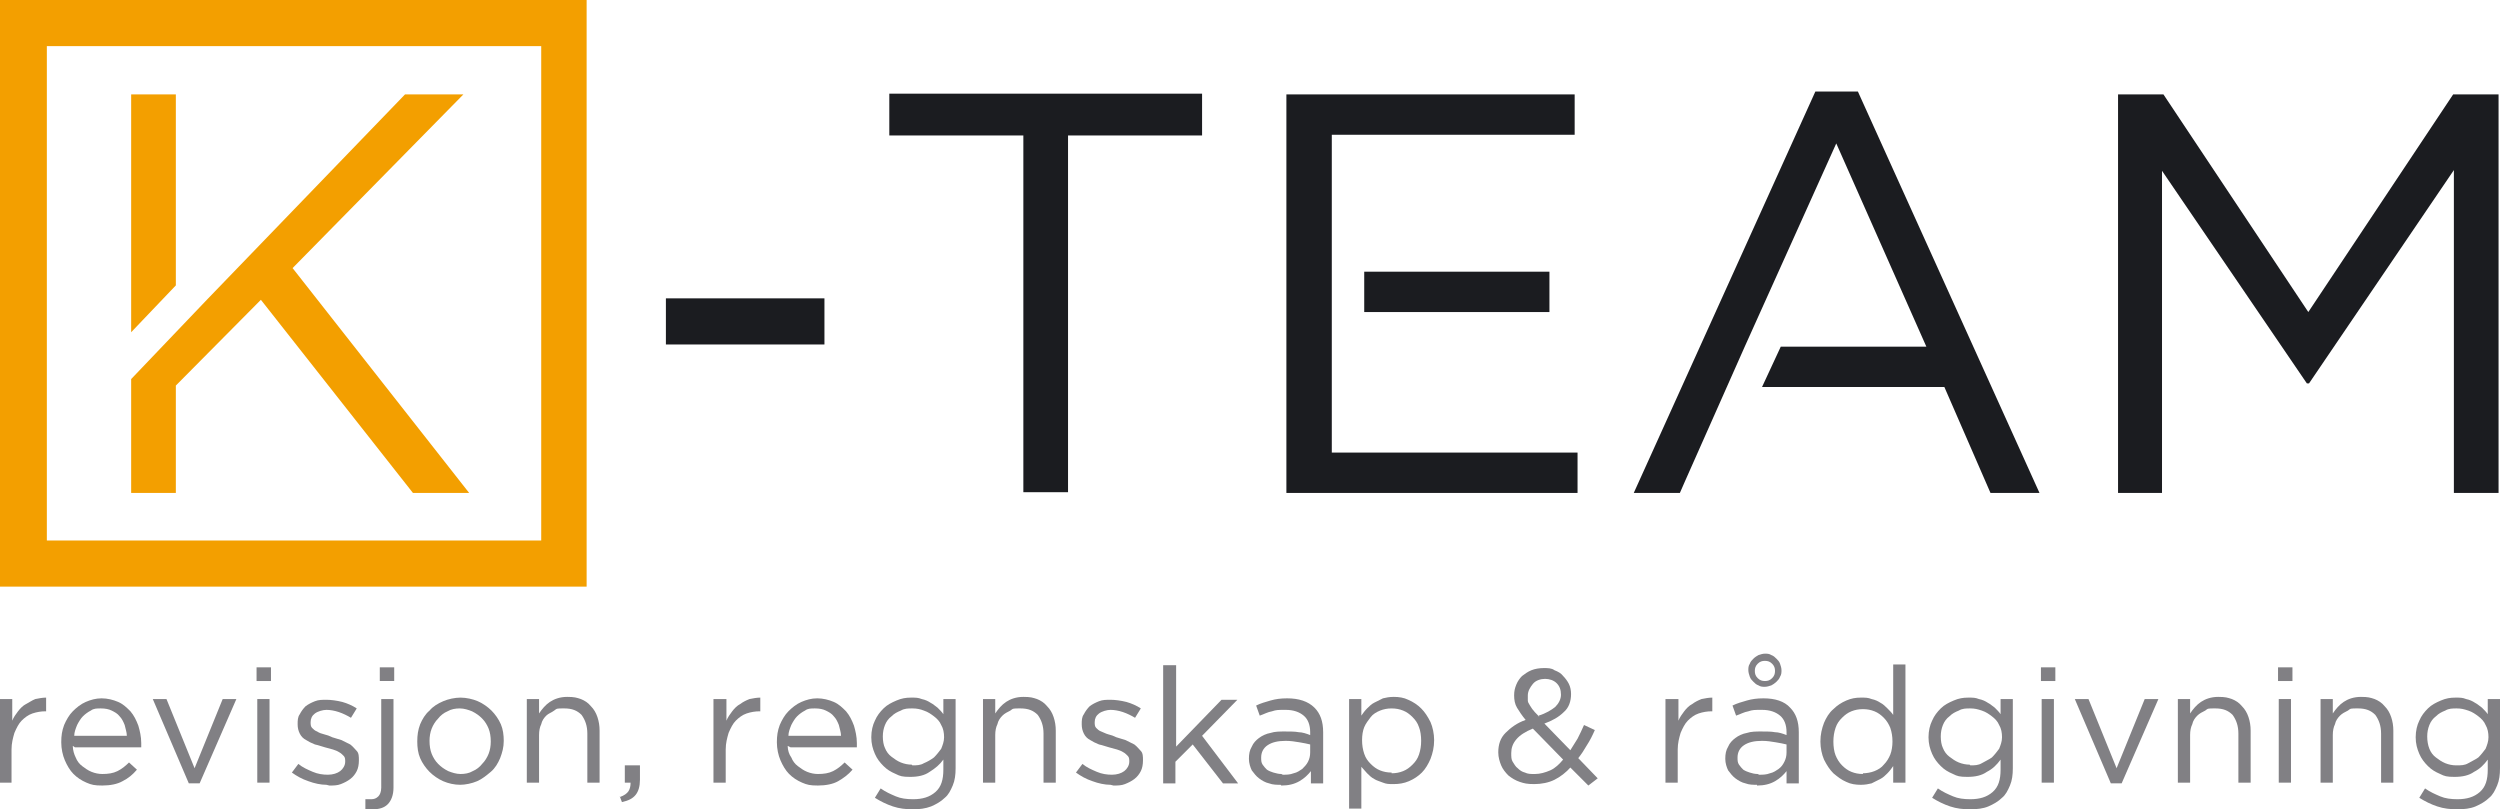 <?xml version="1.0" encoding="UTF-8"?>
<svg id="ARTWORK" xmlns="http://www.w3.org/2000/svg" version="1.1" viewBox="0 0 346.9 112.3">
  <!-- Generator: Adobe Illustrator 29.0.0, SVG Export Plug-In . SVG Version: 2.1.0 Build 186)  -->
  <defs>
    <style>
      .st0 {
        fill: #818084;
      }

      .st1 {
        fill: #f39f00;
      }

      .st2 {
        fill: #1b1c20;
      }
    </style>
  </defs>
  <g>
    <path class="st0" d="M0,97h1.7v3c.2-.5.5-.9.8-1.3.3-.4.7-.8,1.1-1s.8-.5,1.3-.7c.5-.1,1-.2,1.5-.2v1.9h-.1c-.6,0-1.2.1-1.8.3-.6.2-1.1.6-1.5,1-.4.4-.7,1-1,1.7-.2.7-.4,1.4-.4,2.3v4.6H0v-11.6Z"/>
    <path class="st0" d="M10.1,103.5c0,.6.2,1.2.4,1.6.2.5.5.9.9,1.2s.8.6,1.3.8,1,.3,1.5.3c.8,0,1.5-.1,2.1-.4.6-.3,1.1-.7,1.6-1.2l1.1,1c-.6.7-1.2,1.2-2,1.6-.7.4-1.7.6-2.8.6s-1.5-.1-2.2-.4c-.7-.3-1.3-.7-1.8-1.2-.5-.5-.9-1.2-1.2-1.9-.3-.7-.5-1.6-.5-2.5s.1-1.6.4-2.4c.3-.7.7-1.4,1.2-1.9.5-.5,1.1-1,1.8-1.3.7-.3,1.4-.5,2.2-.5s1.6.2,2.3.5c.7.3,1.2.8,1.7,1.3.5.6.8,1.2,1.1,2,.2.7.4,1.5.4,2.4v.3c0,0,0,.2,0,.3h-9.2ZM17.6,102.1c0-.5-.2-1-.3-1.5-.2-.5-.4-.9-.7-1.2-.3-.4-.7-.6-1.1-.8-.4-.2-.9-.3-1.5-.3s-1,0-1.4.3c-.4.2-.8.5-1.1.8-.3.3-.6.8-.8,1.2-.2.5-.4,1-.4,1.5h7.5Z"/>
    <path class="st0" d="M21.2,97h1.9l3.9,9.6,3.9-9.6h1.9l-5.1,11.7h-1.5l-5-11.7Z"/>
    <path class="st0" d="M35.6,92.6h2v1.9h-2v-1.9ZM35.7,97h1.7v11.6h-1.7v-11.6Z"/>
    <path class="st0" d="M45.3,108.9c-.8,0-1.7-.2-2.5-.5-.9-.3-1.6-.7-2.3-1.2l.9-1.2c.6.5,1.3.8,2,1.1.7.3,1.4.4,2.1.4s1.3-.2,1.7-.5.7-.8.7-1.3h0c0-.3,0-.6-.2-.8-.2-.2-.4-.4-.6-.5-.3-.2-.6-.3-.9-.4-.4-.1-.7-.2-1.1-.3-.4-.1-.9-.3-1.4-.4-.5-.2-.9-.4-1.2-.6-.4-.2-.7-.5-.9-.9s-.3-.8-.3-1.3h0c0-.5,0-1,.3-1.4.2-.4.5-.8.8-1.1.4-.3.8-.5,1.3-.7.5-.2,1-.2,1.6-.2s1.4.1,2.2.3c.7.2,1.4.5,2,.9l-.8,1.3c-.5-.3-1.1-.6-1.7-.8-.6-.2-1.2-.3-1.7-.3s-1.2.2-1.6.5c-.4.3-.6.7-.6,1.2h0c0,.3,0,.6.2.8.2.2.4.4.7.5.3.2.6.3,1,.4.4.1.7.2,1.1.4.4.1.9.3,1.3.4.4.2.8.4,1.2.6.4.3.6.6.9.9s.3.8.3,1.3h0c0,.6-.1,1.1-.3,1.5-.2.4-.5.8-.9,1.1-.4.3-.8.5-1.3.7-.5.2-1,.2-1.6.2Z"/>
    <path class="st0" d="M51.7,112.3c-.2,0-.4,0-.5,0-.2,0-.3,0-.5,0v-1.4c.1,0,.3,0,.4,0,.2,0,.3,0,.4,0,.4,0,.7-.1,1-.4.2-.2.4-.6.4-1.2v-12.3h1.7v12.3c0,1-.3,1.8-.8,2.3-.5.5-1.2.7-2.1.7ZM52.7,92.6h2v1.9h-2v-1.9Z"/>
    <path class="st0" d="M63.9,108.9c-.9,0-1.7-.2-2.4-.5-.7-.3-1.4-.8-1.9-1.3-.5-.5-1-1.2-1.3-1.9-.3-.7-.4-1.5-.4-2.3h0c0-.9.1-1.6.4-2.4.3-.7.7-1.4,1.3-1.9.5-.6,1.2-1,1.9-1.3.7-.3,1.6-.5,2.4-.5s1.7.2,2.4.5c.7.3,1.4.8,1.9,1.3.5.5,1,1.2,1.3,1.9.3.7.4,1.5.4,2.3h0c0,.9-.2,1.6-.5,2.4-.3.7-.7,1.4-1.3,1.9s-1.2,1-1.9,1.3c-.7.3-1.6.5-2.4.5ZM63.9,107.4c.6,0,1.2-.1,1.7-.4.5-.2,1-.6,1.3-1,.4-.4.7-.9.9-1.4.2-.5.3-1.1.3-1.7h0c0-.7-.1-1.3-.3-1.8-.2-.5-.5-1-.9-1.4-.4-.4-.8-.7-1.4-1-.5-.2-1.1-.4-1.7-.4s-1.2.1-1.7.4c-.5.2-1,.6-1.3,1-.4.4-.7.9-.9,1.4-.2.5-.3,1.1-.3,1.7h0c0,.7.1,1.3.3,1.8.2.5.5,1,.9,1.4.4.4.8.7,1.4,1,.5.2,1.1.4,1.7.4Z"/>
    <path class="st0" d="M73.1,97h1.7v2c.4-.6.9-1.2,1.5-1.6.6-.4,1.4-.7,2.4-.7s1.3.1,1.9.3c.5.2,1,.5,1.4,1,.4.4.7.9.9,1.5.2.6.3,1.2.3,1.9v7.2h-1.7v-6.8c0-1.1-.3-1.9-.8-2.6-.6-.6-1.3-.9-2.4-.9s-1,0-1.4.3-.8.4-1.1.7c-.3.3-.6.7-.7,1.2-.2.4-.3.9-.3,1.5v6.6h-1.7v-11.6Z"/>
    <path class="st0" d="M86,110.6c.6-.2,1-.5,1.2-.8.2-.3.3-.7.3-1.2h-.8v-2.4h2.1v2c0,.9-.2,1.6-.6,2.1-.4.5-1,.8-1.9,1l-.3-.8Z"/>
    <path class="st0" d="M99.1,97h1.7v3c.2-.5.5-.9.8-1.3.3-.4.7-.8,1.1-1,.4-.3.8-.5,1.3-.7.5-.1,1-.2,1.5-.2v1.9h-.1c-.6,0-1.2.1-1.8.3-.6.2-1.1.6-1.5,1-.4.4-.7,1-1,1.7-.2.7-.4,1.4-.4,2.3v4.6h-1.7v-11.6Z"/>
    <path class="st0" d="M109.3,103.5c0,.6.2,1.2.5,1.6.2.5.5.9.9,1.2.4.3.8.6,1.3.8s1,.3,1.5.3c.8,0,1.5-.1,2.1-.4.6-.3,1.1-.7,1.6-1.2l1.1,1c-.6.7-1.3,1.2-2,1.6-.7.4-1.7.6-2.8.6s-1.5-.1-2.2-.4c-.7-.3-1.3-.7-1.8-1.2-.5-.5-.9-1.2-1.2-1.9-.3-.7-.5-1.6-.5-2.5s.1-1.6.4-2.4c.3-.7.7-1.4,1.2-1.9.5-.5,1.1-1,1.8-1.3.7-.3,1.4-.5,2.2-.5s1.6.2,2.3.5c.7.3,1.2.8,1.7,1.3.5.6.8,1.2,1.1,2,.2.7.4,1.5.4,2.4v.3c0,0,0,.2,0,.3h-9.2ZM116.7,102.1c0-.5-.2-1-.3-1.5-.2-.5-.4-.9-.7-1.2-.3-.4-.7-.6-1.1-.8-.4-.2-.9-.3-1.5-.3s-1,0-1.4.3c-.4.2-.8.5-1.1.8s-.6.8-.8,1.2c-.2.5-.4,1-.4,1.5h7.5Z"/>
    <path class="st0" d="M126.7,112.3c-1,0-1.9-.1-2.8-.4-.9-.3-1.7-.7-2.5-1.2l.8-1.3c.7.5,1.4.8,2.1,1.1.7.3,1.5.4,2.4.4,1.3,0,2.3-.3,3.1-1s1.1-1.7,1.1-3.1v-1.4c-.5.7-1.1,1.2-1.9,1.7-.7.5-1.6.7-2.7.7s-1.4-.1-2-.4c-.7-.3-1.2-.6-1.7-1.1-.5-.5-.9-1-1.2-1.7-.3-.7-.5-1.4-.5-2.3h0c0-.9.2-1.7.5-2.3.3-.7.7-1.2,1.2-1.7.5-.5,1.1-.8,1.8-1.1.7-.3,1.3-.4,2-.4s1,0,1.5.2c.5.1.9.3,1.2.5.4.2.7.5,1,.7.3.3.6.6.8.9v-2.1h1.7v9.6c0,.9-.1,1.7-.4,2.4-.3.7-.6,1.3-1.1,1.7-.5.5-1.2.9-1.9,1.2-.8.3-1.6.4-2.5.4ZM126.6,106.2c.6,0,1.1,0,1.6-.3.5-.2,1-.5,1.4-.8.4-.4.7-.8,1-1.2.2-.5.4-1,.4-1.6h0c0-.6-.1-1.2-.4-1.7-.2-.5-.6-.9-1-1.2-.4-.3-.8-.6-1.4-.8-.5-.2-1-.3-1.6-.3s-1.1,0-1.6.3c-.5.2-.9.4-1.3.8-.4.3-.7.7-.9,1.2-.2.5-.3,1-.3,1.6h0c0,.6.1,1.2.3,1.6.2.5.5.9.9,1.2.4.3.8.6,1.3.8.5.2,1,.3,1.5.3Z"/>
    <path class="st0" d="M136.4,97h1.7v2c.4-.6.9-1.2,1.5-1.6.6-.4,1.4-.7,2.4-.7s1.3.1,1.9.3c.5.2,1,.5,1.4,1,.4.4.7.9.9,1.5.2.6.3,1.2.3,1.9v7.2h-1.7v-6.8c0-1.1-.3-1.9-.8-2.6-.6-.6-1.3-.9-2.4-.9s-1,0-1.4.3c-.4.2-.8.4-1.1.7-.3.3-.6.7-.7,1.2-.2.4-.3.9-.3,1.5v6.6h-1.7v-11.6Z"/>
    <path class="st0" d="M154.1,108.9c-.8,0-1.7-.2-2.5-.5-.9-.3-1.6-.7-2.3-1.2l.9-1.2c.6.5,1.3.8,2,1.1.7.3,1.4.4,2.1.4s1.3-.2,1.7-.5.7-.8.7-1.3h0c0-.3,0-.6-.2-.8-.2-.2-.4-.4-.6-.5-.3-.2-.6-.3-.9-.4-.4-.1-.7-.2-1.1-.3-.4-.1-.9-.3-1.4-.4-.5-.2-.9-.4-1.2-.6-.4-.2-.7-.5-.9-.9-.2-.4-.3-.8-.3-1.3h0c0-.5,0-1,.3-1.4.2-.4.5-.8.8-1.1.4-.3.8-.5,1.3-.7.5-.2,1-.2,1.6-.2s1.4.1,2.2.3c.7.2,1.4.5,2,.9l-.8,1.3c-.5-.3-1.1-.6-1.7-.8-.6-.2-1.2-.3-1.7-.3s-1.2.2-1.6.5c-.4.3-.6.7-.6,1.2h0c0,.3,0,.6.2.8.2.2.4.4.7.5.3.1.6.3,1,.4.4.1.7.2,1.1.4.4.1.9.3,1.3.4.4.2.8.4,1.2.6.4.3.6.6.9.9s.3.8.3,1.3h0c0,.6-.1,1.1-.3,1.5-.2.4-.5.8-.9,1.1-.4.3-.8.5-1.3.7-.5.2-1,.2-1.6.2Z"/>
    <path class="st0" d="M161.5,92.3h1.7v11.3l6.3-6.5h2.2l-4.9,5,5,6.6h-2.1l-4.2-5.4-2.4,2.4v3h-1.7v-16.4Z"/>
    <path class="st0" d="M177.7,108.9c-.5,0-1.1,0-1.6-.2-.5-.1-1-.4-1.4-.7-.4-.3-.7-.7-1-1.1-.2-.4-.4-1-.4-1.6h0c0-.7.1-1.2.4-1.7.2-.5.6-.9,1-1.2s1-.6,1.6-.7c.6-.2,1.3-.2,2-.2s1.4,0,1.9.1c.5,0,1.1.2,1.6.4v-.4c0-1-.3-1.8-.9-2.3-.6-.5-1.4-.8-2.5-.8s-1.3,0-1.9.2c-.6.1-1.1.4-1.7.6l-.5-1.4c.6-.3,1.3-.5,2-.7.7-.2,1.4-.3,2.3-.3,1.6,0,2.9.4,3.8,1.3.8.8,1.2,1.9,1.2,3.4v7.1h-1.7v-1.7c-.4.5-.9,1-1.6,1.4-.7.4-1.5.6-2.5.6ZM178,107.5c.5,0,1,0,1.5-.2.5-.1.9-.4,1.2-.6.3-.3.6-.6.8-1,.2-.4.3-.8.3-1.3v-1.1c-.4-.1-.9-.2-1.5-.3-.6-.1-1.2-.2-1.9-.2-1.1,0-1.9.2-2.5.6-.6.4-.9,1-.9,1.7h0c0,.4,0,.7.2,1,.2.3.4.5.6.7.3.2.6.3.9.4.4.1.7.2,1.1.2Z"/>
    <path class="st0" d="M187.2,97h1.7v2.3c.2-.3.5-.7.8-1,.3-.3.6-.6,1-.8.4-.2.8-.4,1.2-.6.4-.1.9-.2,1.5-.2.7,0,1.4.1,2,.4.7.3,1.3.7,1.8,1.2.5.5.9,1.1,1.3,1.9.3.7.5,1.6.5,2.5h0c0,1-.2,1.8-.5,2.6-.3.7-.7,1.4-1.2,1.9s-1.1.9-1.8,1.2c-.7.3-1.4.4-2.1.4s-1,0-1.5-.2-.9-.3-1.2-.5c-.4-.2-.7-.5-1-.8-.3-.3-.5-.6-.8-.9v5.8h-1.7v-15.2ZM193.1,107.3c.6,0,1.1-.1,1.6-.3.5-.2.9-.5,1.3-.9.4-.4.7-.8.9-1.4.2-.6.3-1.2.3-1.9h0c0-.7-.1-1.4-.3-1.9-.2-.6-.5-1-.9-1.4-.4-.4-.8-.7-1.3-.9-.5-.2-1-.3-1.6-.3s-1.1.1-1.6.3c-.5.2-1,.5-1.3.9s-.7.9-.9,1.4c-.2.5-.3,1.1-.3,1.8h0c0,.7.1,1.3.3,1.9.2.6.5,1,.9,1.4.4.4.8.7,1.3.9.5.2,1,.3,1.6.3Z"/>
    <path class="st0" d="M218,106.4c-.7.8-1.5,1.4-2.3,1.8-.8.4-1.8.6-2.8.6s-1.4-.1-2-.3c-.6-.2-1.1-.5-1.6-.9-.4-.4-.8-.9-1-1.4-.2-.5-.4-1.1-.4-1.8h0c0-1.1.3-2,1-2.7.7-.7,1.6-1.4,2.8-1.8-.5-.6-.9-1.2-1.2-1.7-.3-.5-.4-1.1-.4-1.7h0c0-.6.1-1,.3-1.5.2-.5.5-.9.8-1.2.4-.3.8-.6,1.3-.8.5-.2,1.1-.3,1.7-.3s1.1,0,1.5.3c.5.2.9.4,1.2.8.3.3.6.7.8,1.1.2.4.3.9.3,1.4h0c0,1-.3,1.9-1,2.5-.7.7-1.6,1.2-2.7,1.6l3.6,3.7c.3-.5.7-1.1,1-1.6.3-.6.6-1.2.9-1.9l1.5.7c-.3.7-.7,1.5-1.1,2.1-.4.7-.8,1.3-1.2,1.8l2.7,2.8-1.3,1-2.5-2.5ZM213,107.4c.7,0,1.4-.2,2.1-.5s1.3-.9,1.8-1.5l-4.2-4.3c-1,.4-1.8.9-2.3,1.5-.5.6-.7,1.2-.7,1.9h0c0,.5,0,.9.2,1.2s.4.7.7.9c.3.3.6.5,1,.6.4.2.8.2,1.3.2ZM213.5,99.3c1-.3,1.8-.8,2.3-1.2.5-.5.8-1.1.8-1.7h0c0-.7-.2-1.2-.6-1.6-.4-.4-1-.6-1.6-.6s-1.3.2-1.7.7-.7,1-.7,1.6h0c0,.3,0,.5,0,.7,0,.2.1.4.3.7s.3.5.5.7c.2.3.5.5.8.9Z"/>
    <path class="st0" d="M231.2,97h1.7v3c.2-.5.5-.9.8-1.3.3-.4.7-.8,1.1-1,.4-.3.8-.5,1.3-.7.5-.1,1-.2,1.5-.2v1.9h-.1c-.6,0-1.2.1-1.8.3-.6.2-1.1.6-1.5,1-.4.4-.7,1-1,1.7-.2.7-.4,1.4-.4,2.3v4.6h-1.7v-11.6Z"/>
    <path class="st0" d="M243.8,108.9c-.5,0-1.1,0-1.6-.2-.5-.1-1-.4-1.4-.7-.4-.3-.7-.7-1-1.1-.2-.4-.4-1-.4-1.6h0c0-.7.1-1.2.4-1.7.2-.5.6-.9,1-1.2.4-.3,1-.6,1.6-.7.6-.2,1.3-.2,2-.2s1.4,0,1.9.1c.5,0,1.1.2,1.6.4v-.4c0-1-.3-1.8-.9-2.3-.6-.5-1.4-.8-2.5-.8s-1.3,0-1.9.2c-.6.1-1.1.4-1.7.6l-.5-1.4c.6-.3,1.3-.5,2-.7.7-.2,1.4-.3,2.3-.3,1.6,0,2.9.4,3.7,1.3.8.8,1.2,1.9,1.2,3.4v7.1h-1.7v-1.7c-.4.5-.9,1-1.6,1.4-.7.4-1.5.6-2.5.6ZM244.1,107.5c.5,0,1,0,1.5-.2.5-.1.9-.4,1.2-.6.4-.3.6-.6.8-1,.2-.4.3-.8.3-1.3v-1.1c-.4-.1-.9-.2-1.5-.3-.6-.1-1.2-.2-1.9-.2-1.1,0-1.9.2-2.5.6-.6.4-.9,1-.9,1.7h0c0,.4,0,.7.2,1,.2.3.4.5.6.7.3.2.6.3.9.4s.7.2,1.1.2ZM244.9,95.3c-.3,0-.6,0-.9-.2-.3-.1-.5-.3-.7-.5-.2-.2-.4-.4-.5-.7-.1-.3-.2-.6-.2-.9h0c0-.3,0-.6.2-.9.1-.3.3-.5.5-.7.2-.2.5-.4.7-.5.3-.1.6-.2.9-.2s.6,0,.9.2c.3.1.5.3.7.5.2.2.4.4.5.7.1.3.2.6.2.9h0c0,.3,0,.6-.2.9-.1.3-.3.5-.5.7-.2.2-.5.4-.7.5-.3.1-.6.2-.9.2ZM244.9,94.5c.4,0,.7-.1,1-.4.3-.3.4-.6.4-1h0c0-.4-.1-.7-.4-1-.3-.3-.6-.4-1-.4s-.7.1-1,.4c-.3.3-.4.6-.4,1h0c0,.4.1.7.4,1,.3.3.6.4,1,.4Z"/>
    <path class="st0" d="M258.2,108.9c-.7,0-1.4-.1-2-.4-.7-.3-1.2-.7-1.8-1.2-.5-.5-.9-1.1-1.3-1.9-.3-.7-.5-1.6-.5-2.5h0c0-1,.2-1.8.5-2.6.3-.7.7-1.4,1.3-1.9.5-.5,1.1-.9,1.8-1.2.7-.3,1.3-.4,2-.4s1,0,1.5.2c.5.1.9.3,1.2.5.4.2.7.5,1,.8.3.3.6.6.8.9v-7h1.7v16.4h-1.7v-2.3c-.2.3-.5.7-.8,1-.3.3-.6.6-1,.8-.4.2-.8.4-1.2.6-.4.1-.9.2-1.5.2ZM258.5,107.3c.5,0,1.1-.1,1.6-.3.5-.2,1-.5,1.3-.9.4-.4.7-.9.9-1.4.2-.5.3-1.2.3-1.8h0c0-.7-.1-1.3-.3-1.9-.2-.5-.5-1-.9-1.4-.4-.4-.8-.7-1.3-.9-.5-.2-1-.3-1.6-.3s-1.1.1-1.6.3c-.5.2-.9.5-1.3.9-.4.4-.7.8-.9,1.4s-.3,1.2-.3,1.9h0c0,.7.1,1.4.3,1.9s.5,1,.9,1.4c.4.4.8.7,1.3.9.5.2,1,.3,1.6.3Z"/>
    <path class="st0" d="M273.4,112.3c-1,0-1.9-.1-2.8-.4-.9-.3-1.7-.7-2.5-1.2l.8-1.3c.7.5,1.4.8,2.1,1.1s1.5.4,2.4.4c1.3,0,2.3-.3,3.1-1,.8-.7,1.1-1.7,1.1-3.1v-1.4c-.5.7-1.1,1.3-1.9,1.7-.7.5-1.6.7-2.7.7s-1.4-.1-2-.4c-.7-.3-1.2-.6-1.7-1.1-.5-.5-.9-1-1.2-1.7-.3-.7-.5-1.4-.5-2.3h0c0-.9.2-1.7.5-2.3.3-.7.7-1.2,1.2-1.7.5-.5,1.1-.8,1.8-1.1.7-.3,1.3-.4,2-.4s1,0,1.5.2c.5.1.9.3,1.2.5.4.2.7.5,1,.7.3.3.6.6.8.9v-2.1h1.7v9.6c0,.9-.1,1.7-.4,2.4-.3.7-.6,1.3-1.1,1.7-.5.5-1.2.9-1.9,1.2-.7.3-1.6.4-2.5.4ZM273.4,106.2c.6,0,1.1,0,1.6-.3s1-.5,1.4-.8c.4-.4.7-.8,1-1.2.2-.5.4-1,.4-1.6h0c0-.6-.1-1.2-.4-1.7-.2-.5-.6-.9-1-1.2-.4-.3-.8-.6-1.4-.8s-1-.3-1.6-.3-1.1,0-1.6.3c-.5.2-.9.4-1.3.8-.4.3-.7.7-.9,1.2-.2.5-.3,1-.3,1.6h0c0,.6.1,1.2.3,1.6.2.5.5.9.9,1.2.4.3.8.6,1.3.8.5.2,1,.3,1.5.3Z"/>
    <path class="st0" d="M283.2,92.6h2v1.9h-2v-1.9ZM283.3,97h1.7v11.6h-1.7v-11.6Z"/>
    <path class="st0" d="M287.9,97h1.9l3.9,9.6,3.9-9.6h1.9l-5.1,11.7h-1.5l-5-11.7Z"/>
    <path class="st0" d="M302.2,97h1.7v2c.4-.6.9-1.2,1.5-1.6.6-.4,1.4-.7,2.4-.7s1.3.1,1.9.3c.5.2,1,.5,1.4,1,.4.4.7.9.9,1.5.2.6.3,1.2.3,1.9v7.2h-1.7v-6.8c0-1.1-.3-1.9-.8-2.6-.6-.6-1.3-.9-2.4-.9s-1,0-1.4.3c-.4.2-.8.4-1.1.7-.3.3-.6.7-.7,1.2-.2.4-.3.9-.3,1.5v6.6h-1.7v-11.6Z"/>
    <path class="st0" d="M316.1,92.6h2v1.9h-2v-1.9ZM316.2,97h1.7v11.6h-1.7v-11.6Z"/>
    <path class="st0" d="M322,97h1.7v2c.4-.6.9-1.2,1.5-1.6.6-.4,1.4-.7,2.4-.7s1.3.1,1.9.3c.5.2,1,.5,1.4,1,.4.4.7.9.9,1.5.2.6.3,1.2.3,1.9v7.2h-1.7v-6.8c0-1.1-.3-1.9-.8-2.6-.6-.6-1.3-.9-2.4-.9s-1,0-1.4.3c-.4.2-.8.4-1.1.7-.3.3-.6.7-.7,1.2-.2.4-.3.9-.3,1.5v6.6h-1.7v-11.6Z"/>
    <path class="st0" d="M341,112.3c-1,0-1.9-.1-2.8-.4-.9-.3-1.7-.7-2.5-1.2l.8-1.3c.7.5,1.4.8,2.1,1.1s1.5.4,2.4.4c1.3,0,2.3-.3,3.1-1s1.1-1.7,1.1-3.1v-1.4c-.5.7-1.1,1.3-1.9,1.7-.7.5-1.6.7-2.7.7s-1.4-.1-2-.4c-.7-.3-1.2-.6-1.7-1.1-.5-.5-.9-1-1.2-1.7-.3-.7-.5-1.4-.5-2.3h0c0-.9.2-1.7.5-2.3.3-.7.7-1.2,1.2-1.7.5-.5,1.1-.8,1.8-1.1.7-.3,1.3-.4,2-.4s1,0,1.5.2c.5.1.9.3,1.2.5.4.2.7.5,1,.7.3.3.6.6.8.9v-2.1h1.7v9.6c0,.9-.1,1.7-.4,2.4-.3.7-.6,1.3-1.1,1.7-.5.5-1.2.9-1.9,1.2-.7.3-1.6.4-2.5.4ZM340.9,106.2c.6,0,1.1,0,1.6-.3s1-.5,1.4-.8c.4-.4.7-.8,1-1.2.2-.5.4-1,.4-1.6h0c0-.6-.1-1.2-.4-1.7-.2-.5-.6-.9-1-1.2-.4-.3-.8-.6-1.4-.8s-1-.3-1.6-.3-1.1,0-1.6.3c-.5.2-.9.4-1.3.8-.4.3-.7.7-.9,1.2-.2.5-.3,1-.3,1.6h0c0,.6.1,1.2.3,1.7.2.5.5.9.9,1.2.4.3.8.6,1.3.8.5.2,1,.3,1.5.3Z"/>
  </g>
  <g>
    <g>
      <g>
        <path class="st2" d="M92.4,41.4h22v6.4h-22v-6.4Z"/>
        <path class="st2" d="M142,18.8h-18.6v-5.8h43.4v5.8h-18.6v49.5h-6.2V18.8Z"/>
        <path class="st2" d="M293.9,13.1h6.3l20.1,30.2,20.1-30.2h6.3v55.3h-6.2V23.6l-20.1,29.6h-.3l-20.1-29.5v44.7h-6.1V13.1Z"/>
      </g>
      <g>
        <polygon class="st2" points="184.8 62.8 184.8 59.2 184.8 43.3 184.8 37.7 184.8 24.4 184.8 18.7 218.5 18.7 218.5 13.1 178.5 13.1 178.5 68.4 218.9 68.4 218.9 62.8 184.8 62.8"/>
        <rect class="st2" x="189.3" y="37.7" width="25.7" height="5.6"/>
      </g>
      <polygon class="st2" points="257.8 12.7 251.9 12.7 226.7 68.4 233.1 68.4 233.8 66.8 233.8 66.8 242.1 48.1 242.1 48.1 243.9 44.1 248 35 248 35 254.8 19.9 267.3 48.1 247.1 48.1 244.5 53.7 269.8 53.7 276.2 68.4 283 68.4 257.8 12.7"/>
      <g>
        <polygon class="st1" points="40.6 37.2 64.3 13.1 56.2 13.1 28.7 41.6 18.2 52.6 18.2 68.4 24.4 68.4 24.4 53.5 36.2 41.6 57.3 68.4 65.1 68.4 40.6 37.2"/>
        <polygon class="st1" points="24.4 39.6 24.4 13.1 18.2 13.1 18.2 46.1 24.4 39.6"/>
      </g>
    </g>
    <path class="st1" d="M81.5,81.4H0V0h81.4v81.4ZM6.5,75h68.6V6.4H6.5v68.6Z"/>
  </g>
</svg>